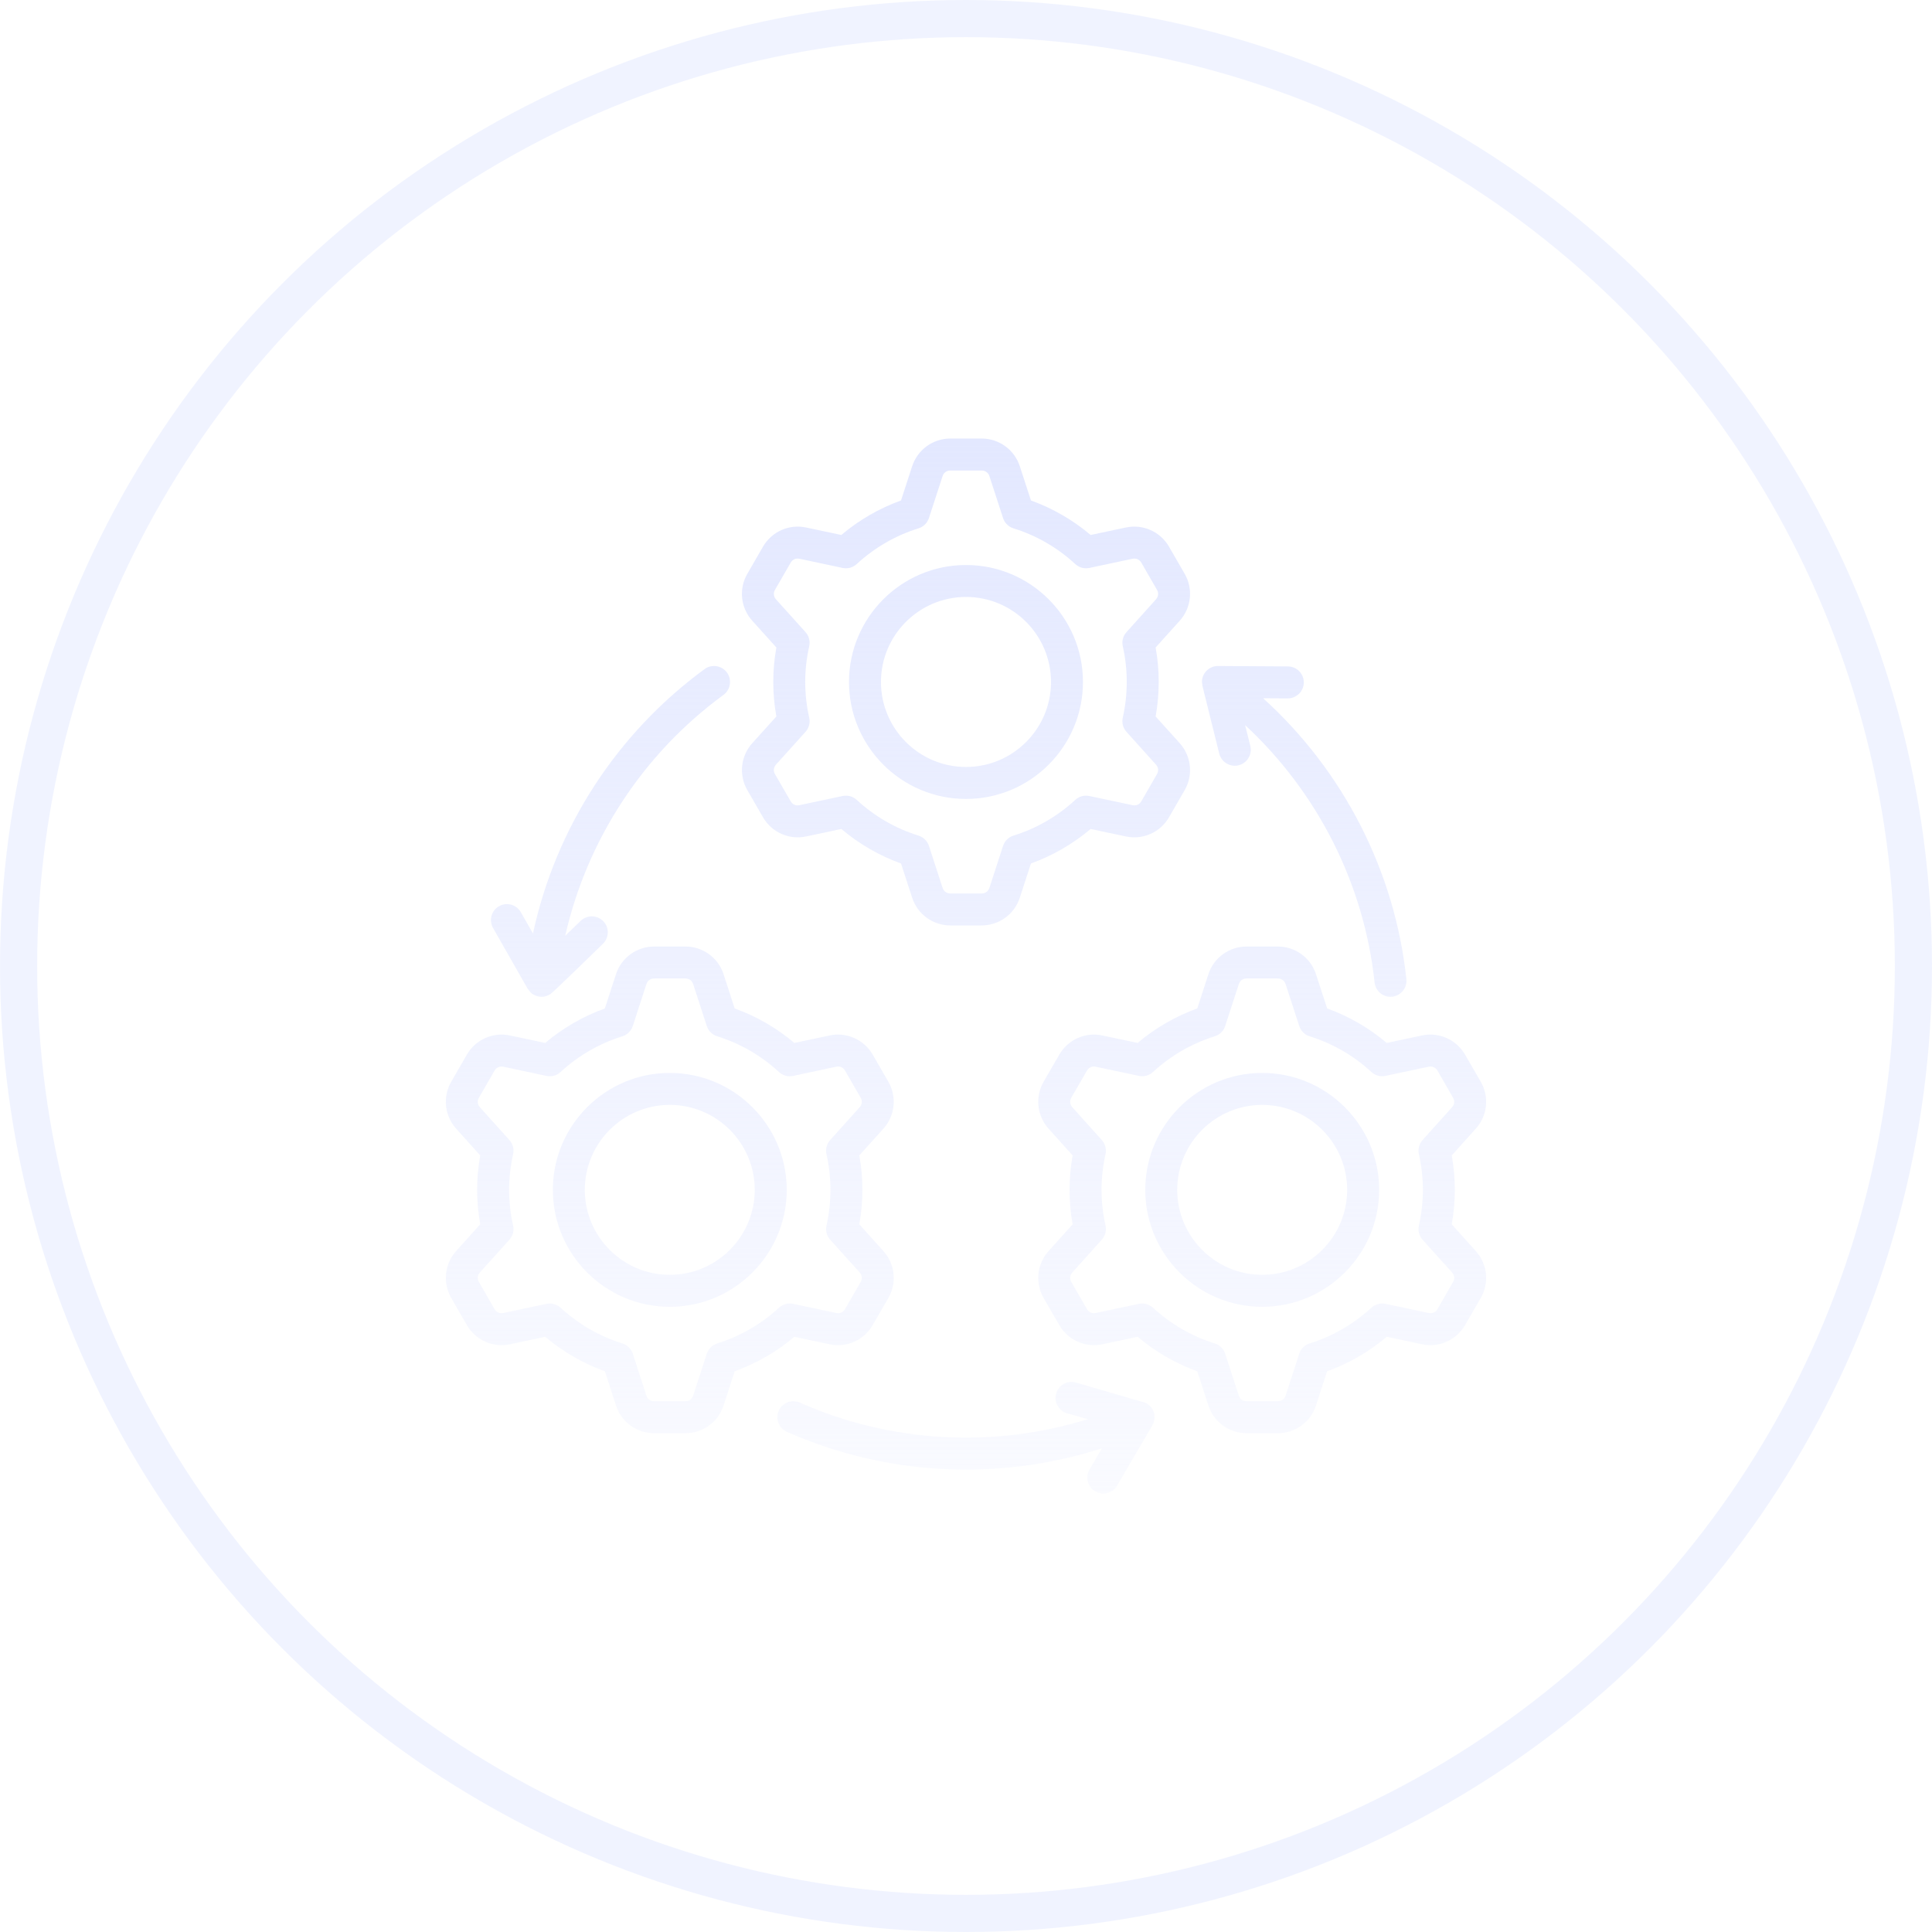 <svg width="52" height="52" viewBox="0 0 52 52" fill="none" xmlns="http://www.w3.org/2000/svg">
<circle cx="26" cy="26" r="25.5" stroke="#E3E8FF" stroke-opacity="0.5"/>
<path fill-rule="evenodd" clip-rule="evenodd" d="M20.965 35.198C20.492 35.636 19.918 35.968 19.306 36.158C19.172 36.199 19.067 36.303 19.023 36.436L18.657 37.561C18.627 37.657 18.548 37.715 18.447 37.715H17.608C17.507 37.715 17.428 37.657 17.397 37.561L17.032 36.436C16.988 36.303 16.883 36.199 16.749 36.158C16.137 35.968 15.563 35.636 15.089 35.198C14.985 35.102 14.844 35.064 14.707 35.093L13.548 35.339C13.45 35.36 13.361 35.32 13.31 35.233L12.891 34.507C12.84 34.419 12.85 34.322 12.918 34.247L13.71 33.368C13.804 33.264 13.841 33.121 13.81 32.985C13.668 32.357 13.668 31.694 13.81 31.066C13.841 30.93 13.804 30.787 13.71 30.683L12.918 29.803C12.85 29.729 12.84 29.632 12.891 29.544L13.31 28.817C13.361 28.73 13.45 28.691 13.548 28.711L14.707 28.958C14.844 28.987 14.987 28.948 15.089 28.853C15.563 28.414 16.137 28.082 16.749 27.893C16.883 27.852 16.988 27.748 17.032 27.615L17.397 26.49C17.428 26.394 17.507 26.336 17.608 26.336H18.447C18.548 26.336 18.627 26.394 18.657 26.489L19.023 27.615C19.067 27.748 19.172 27.852 19.306 27.893C19.918 28.082 20.492 28.414 20.965 28.853C21.068 28.948 21.21 28.987 21.348 28.958L22.506 28.711C22.605 28.69 22.695 28.73 22.745 28.817L23.164 29.544C23.215 29.632 23.204 29.729 23.137 29.803L22.345 30.683C22.252 30.787 22.214 30.93 22.245 31.066C22.387 31.694 22.387 32.357 22.245 32.985C22.214 33.121 22.251 33.264 22.345 33.368L23.137 34.247C23.204 34.322 23.215 34.419 23.164 34.507L22.745 35.233C22.694 35.32 22.605 35.36 22.506 35.339L21.347 35.093C21.21 35.064 21.068 35.103 20.965 35.198ZM22.327 36.181C22.787 36.279 23.255 36.071 23.49 35.663L23.909 34.937C24.145 34.529 24.091 34.021 23.776 33.672L23.129 32.953C23.239 32.342 23.239 31.709 23.129 31.098L23.776 30.379C24.09 30.03 24.145 29.521 23.909 29.114L23.49 28.387C23.255 27.98 22.788 27.772 22.327 27.87L21.381 28.071C20.906 27.669 20.358 27.352 19.774 27.143L19.476 26.224C19.331 25.776 18.917 25.476 18.447 25.476H17.608C17.138 25.476 16.724 25.776 16.578 26.224L16.28 27.143C15.697 27.352 15.149 27.669 14.674 28.071L13.727 27.87C13.267 27.772 12.8 27.98 12.565 28.387L12.146 29.114C11.91 29.521 11.964 30.03 12.278 30.379L12.925 31.098C12.815 31.709 12.815 32.342 12.925 32.953L12.278 33.671C11.964 34.021 11.911 34.529 12.146 34.937L12.565 35.663C12.8 36.071 13.267 36.279 13.727 36.181L14.674 35.98C15.149 36.382 15.697 36.699 16.28 36.908L16.578 37.827C16.724 38.275 17.138 38.575 17.608 38.575H18.447C18.917 38.575 19.331 38.275 19.476 37.827L19.774 36.908C20.358 36.699 20.906 36.382 21.38 35.98L22.327 36.181ZM18.027 34.312C19.288 34.312 20.314 33.286 20.314 32.025C20.314 30.764 19.288 29.738 18.027 29.738C16.767 29.738 15.74 30.764 15.74 32.025C15.74 33.286 16.766 34.312 18.027 34.312ZM18.027 28.878C16.292 28.878 14.88 30.29 14.88 32.025C14.88 33.761 16.292 35.173 18.027 35.173C19.762 35.173 21.175 33.761 21.175 32.025C21.175 30.29 19.762 28.878 18.027 28.878ZM33.972 34.312C32.712 34.312 31.685 33.286 31.685 32.025C31.685 30.764 32.712 29.738 33.972 29.738C35.233 29.738 36.259 30.764 36.259 32.025C36.259 33.286 35.233 34.312 33.972 34.312ZM33.972 28.878C32.237 28.878 30.825 30.29 30.825 32.025C30.825 33.761 32.237 35.173 33.972 35.173C35.707 35.173 37.12 33.761 37.12 32.025C37.12 30.29 35.707 28.878 33.972 28.878ZM39.108 34.507C39.16 34.419 39.15 34.322 39.081 34.247L38.289 33.368C38.196 33.264 38.159 33.121 38.19 32.984C38.332 32.357 38.332 31.694 38.19 31.066C38.159 30.93 38.196 30.787 38.289 30.683L39.081 29.803C39.15 29.729 39.16 29.631 39.108 29.544L38.691 28.817C38.639 28.73 38.549 28.69 38.451 28.711L37.292 28.957C37.155 28.987 37.013 28.948 36.91 28.852C36.437 28.414 35.863 28.082 35.25 27.893C35.117 27.852 35.012 27.748 34.969 27.615L34.603 26.49C34.572 26.393 34.492 26.336 34.392 26.336H33.553C33.452 26.336 33.373 26.393 33.342 26.49L32.976 27.615C32.933 27.748 32.828 27.852 32.694 27.893C32.081 28.082 31.508 28.414 31.034 28.852C30.931 28.948 30.789 28.987 30.652 28.957L29.493 28.711C29.394 28.69 29.305 28.73 29.255 28.817L28.835 29.544C28.785 29.631 28.795 29.729 28.863 29.803L29.654 30.683C29.748 30.787 29.785 30.93 29.755 31.066C29.613 31.694 29.613 32.357 29.755 32.984C29.785 33.121 29.748 33.264 29.654 33.368L28.863 34.247C28.795 34.322 28.785 34.419 28.835 34.507L29.255 35.233C29.306 35.32 29.394 35.36 29.493 35.339L30.652 35.093C30.789 35.064 30.93 35.102 31.034 35.198C31.507 35.636 32.081 35.968 32.694 36.158C32.828 36.199 32.933 36.303 32.976 36.436L33.342 37.561C33.373 37.657 33.452 37.714 33.553 37.714H34.392C34.492 37.714 34.572 37.657 34.603 37.561L34.969 36.436C35.012 36.302 35.117 36.199 35.25 36.158C35.863 35.968 36.437 35.636 36.91 35.198C37.013 35.103 37.155 35.064 37.292 35.093L38.451 35.339C38.549 35.36 38.639 35.32 38.691 35.233L39.108 34.507ZM39.72 33.672L39.074 32.953C39.184 32.342 39.184 31.709 39.074 31.098L39.72 30.379C40.037 30.03 40.089 29.521 39.854 29.114L39.433 28.387C39.198 27.98 38.732 27.772 38.272 27.87L37.325 28.071C36.851 27.669 36.303 27.352 35.72 27.142L35.421 26.224C35.276 25.776 34.862 25.476 34.392 25.476H33.553C33.083 25.476 32.669 25.776 32.523 26.224L32.225 27.142C31.642 27.352 31.094 27.669 30.619 28.071L29.672 27.87C29.212 27.772 28.745 27.98 28.51 28.387L28.09 29.114C27.855 29.521 27.909 30.03 28.223 30.379L28.87 31.098C28.76 31.709 28.76 32.342 28.87 32.953L28.223 33.672C27.909 34.021 27.855 34.529 28.09 34.937L28.51 35.663C28.744 36.071 29.212 36.279 29.672 36.181L30.619 35.979C31.094 36.382 31.641 36.699 32.225 36.908L32.523 37.827C32.669 38.275 33.083 38.575 33.553 38.575H34.392C34.862 38.575 35.276 38.275 35.421 37.827L35.72 36.908C36.303 36.699 36.851 36.382 37.325 35.979L38.272 36.181C38.732 36.279 39.198 36.071 39.433 35.663L39.854 34.937C40.089 34.529 40.037 34.021 39.72 33.672ZM31.036 38.326C31.131 38.096 31.047 37.861 30.823 37.754L28.957 37.211C28.73 37.146 28.491 37.278 28.425 37.506C28.36 37.734 28.492 37.972 28.72 38.038L29.276 38.198C26.74 38.985 23.979 38.836 21.528 37.752C21.311 37.655 21.057 37.753 20.96 37.97C20.864 38.188 20.963 38.442 21.18 38.538C23.857 39.723 26.882 39.874 29.658 38.981L29.325 39.55C29.205 39.755 29.273 40.019 29.478 40.139C29.682 40.258 29.945 40.193 30.067 39.985L31.017 38.362L31.036 38.326ZM13.271 24.977L14.201 26.611L14.288 26.719L14.333 26.755C14.489 26.852 14.664 26.858 14.818 26.753C14.905 26.694 16.052 25.573 16.227 25.403C16.398 25.238 16.403 24.966 16.238 24.795C16.073 24.624 15.801 24.619 15.63 24.784L15.213 25.186C15.799 22.604 17.307 20.288 19.473 18.703C19.664 18.562 19.706 18.293 19.566 18.101C19.425 17.91 19.156 17.868 18.965 18.008C16.596 19.743 14.954 22.29 14.345 25.125L14.018 24.552C13.901 24.346 13.638 24.273 13.431 24.391C13.225 24.508 13.153 24.771 13.271 24.977ZM32.351 18.353C32.351 18.116 32.547 17.924 32.783 17.925L34.663 17.937C34.902 17.938 35.093 18.132 35.092 18.369C35.09 18.606 34.897 18.798 34.658 18.797L33.997 18.793C36.156 20.749 37.542 23.444 37.853 26.353C37.88 26.606 37.678 26.829 37.425 26.829C37.207 26.829 37.021 26.665 36.997 26.444C36.714 23.788 35.462 21.325 33.513 19.517L33.652 20.076C33.719 20.348 33.515 20.61 33.233 20.61C33.041 20.61 32.865 20.48 32.816 20.284L32.363 18.459L32.351 18.353ZM26 16.067C27.262 16.067 28.288 17.093 28.288 18.355C28.288 19.617 27.262 20.643 26 20.643C24.738 20.643 23.711 19.617 23.711 18.355C23.711 17.093 24.738 16.067 26 16.067ZM26 21.504C27.736 21.504 29.148 20.092 29.148 18.355C29.148 16.619 27.736 15.207 26 15.207C24.263 15.207 22.851 16.619 22.851 18.355C22.851 20.092 24.263 21.504 26 21.504ZM20.86 15.873C20.809 15.96 20.82 16.058 20.887 16.133L21.68 17.013C21.773 17.116 21.811 17.259 21.78 17.395C21.637 18.023 21.637 18.688 21.78 19.316C21.811 19.452 21.773 19.595 21.68 19.698L20.887 20.578C20.82 20.654 20.809 20.75 20.86 20.838L21.28 21.565C21.33 21.653 21.419 21.692 21.519 21.671L22.678 21.425C22.815 21.396 22.956 21.434 23.06 21.53C23.534 21.969 24.108 22.301 24.721 22.49C24.854 22.532 24.96 22.635 25.003 22.768L25.369 23.895C25.399 23.99 25.479 24.048 25.58 24.048H26.419C26.521 24.048 26.6 23.99 26.631 23.895L26.997 22.768C27.04 22.635 27.145 22.532 27.279 22.49C27.892 22.301 28.466 21.969 28.94 21.53C29.042 21.435 29.185 21.396 29.321 21.425L30.481 21.671C30.58 21.692 30.669 21.653 30.72 21.565L31.139 20.838C31.19 20.75 31.18 20.654 31.112 20.578L30.32 19.698C30.226 19.595 30.189 19.452 30.22 19.315C30.362 18.687 30.362 18.023 30.22 17.395C30.189 17.259 30.226 17.117 30.32 17.013L31.112 16.133C31.18 16.058 31.19 15.96 31.139 15.873L30.72 15.146C30.669 15.058 30.58 15.019 30.481 15.039L29.322 15.286C29.185 15.315 29.042 15.276 28.94 15.181C28.466 14.742 27.892 14.41 27.279 14.221C27.145 14.18 27.04 14.076 26.997 13.943L26.631 12.817C26.6 12.721 26.521 12.664 26.419 12.664H25.58C25.479 12.664 25.399 12.721 25.369 12.817L25.003 13.943C24.96 14.076 24.854 14.18 24.721 14.221C24.108 14.41 23.534 14.742 23.06 15.181C22.957 15.276 22.816 15.315 22.678 15.286L21.519 15.039C21.419 15.018 21.33 15.058 21.28 15.146L20.86 15.873ZM20.896 17.427C20.785 18.039 20.785 18.672 20.896 19.284L20.248 20.002C19.933 20.352 19.88 20.861 20.115 21.268L20.535 21.995C20.77 22.403 21.237 22.611 21.697 22.513L22.645 22.312C23.119 22.714 23.668 23.031 24.251 23.241L24.55 24.16C24.696 24.608 25.109 24.908 25.58 24.908H26.419C26.89 24.908 27.304 24.608 27.449 24.16L27.748 23.241C28.331 23.031 28.88 22.714 29.354 22.312L30.302 22.513C30.762 22.611 31.23 22.403 31.465 21.995L31.885 21.268C32.12 20.861 32.066 20.352 31.752 20.002L31.104 19.284C31.214 18.672 31.215 18.039 31.104 17.427L31.752 16.708C32.066 16.359 32.12 15.85 31.885 15.443L31.465 14.716C31.23 14.308 30.762 14.1 30.302 14.198L29.355 14.399C28.88 13.997 28.331 13.68 27.748 13.47L27.449 12.551C27.304 12.104 26.89 11.803 26.419 11.803H25.58C25.109 11.803 24.696 12.104 24.55 12.551L24.251 13.47C23.668 13.68 23.12 13.996 22.645 14.399L21.697 14.198C21.237 14.1 20.77 14.308 20.535 14.716L20.115 15.443C19.879 15.85 19.933 16.359 20.248 16.708L20.896 17.427Z" fill="url(#paint0_linear_40_187)"/>
<defs>
<linearGradient id="paint0_linear_40_187" x1="26" y1="11.803" x2="26" y2="40.198" gradientUnits="userSpaceOnUse">
<stop stop-color="#E3E8FF"/>
<stop offset="1" stop-color="#E3E8FF" stop-opacity="0.2"/>
</linearGradient>
</defs>
</svg>
